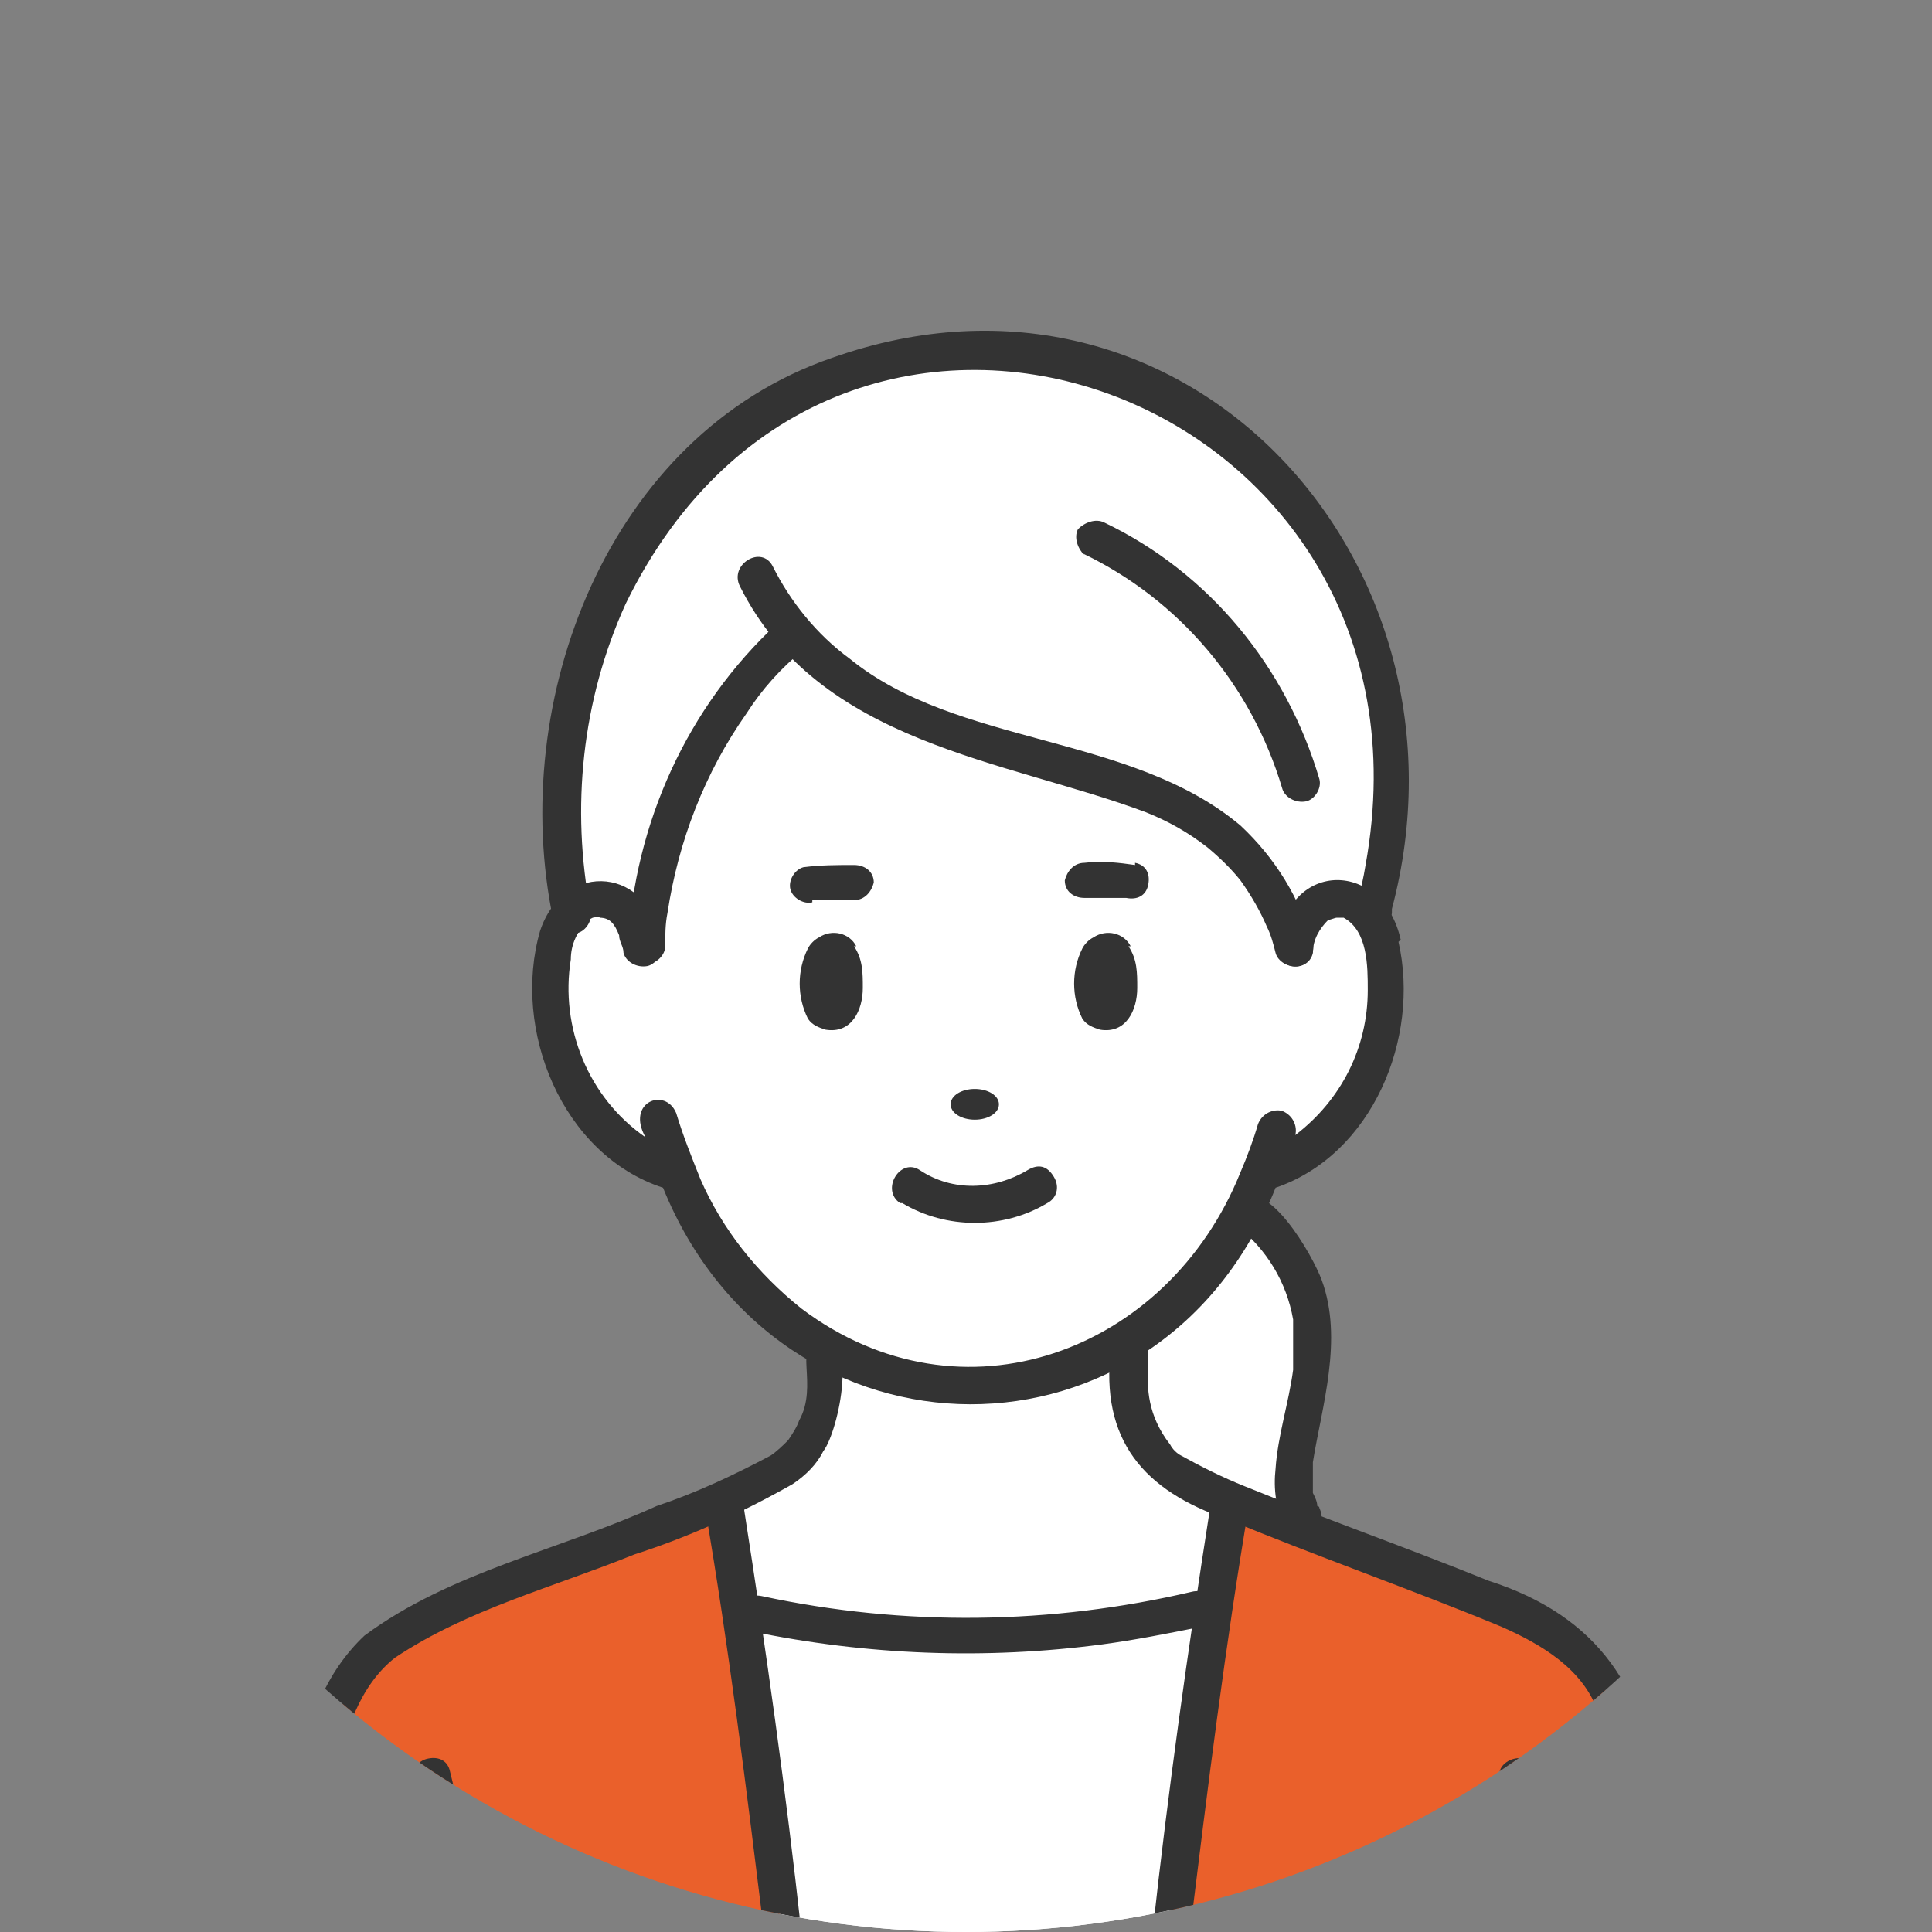 <?xml version="1.0" encoding="UTF-8"?>
<svg id="_レイヤー_1" data-name="レイヤー_1" xmlns="http://www.w3.org/2000/svg" xmlns:xlink="http://www.w3.org/1999/xlink" version="1.1" viewBox="0 0 88 88">
  <rect x="0" y="0" width="88" height="88" fill="#808080" stroke="none"/>
  <!-- Generator: Adobe Illustrator 29.6.1, SVG Export Plug-In . SVG Version: 2.1.1 Build 9)  -->
  <defs>
    <style>
      .st0 {
        fill: none;
      }

      .st1 {
        fill: #ea602b;
      }

      .st2 {
        clip-path: url(#clippath-1);
      }

      .st3 {
        fill: #fff;
      }

      .st4 {
        fill: #333;
      }

      .st5 {
        clip-path: url(#clippath);
      }
    </style>
    <clipPath id="clippath">
      <circle class="st0" cx="44" cy="44" r="44"/>
    </clipPath>
    <clipPath id="clippath-1">
      <rect class="st0" x="13" y="15" width="63" height="73"/>
    </clipPath>
  </defs>
  <g id="icon">
    <circle id="base" class="st0" cx="44" cy="44" r="44"/>
    <g class="st5">
      <g id="icon-2">
        <g id="icon-3">
          <g class="st2">
            <g id="_グループ_5997" data-name="グループ_5997">
              <path id="_パス_14247" data-name="パス_14247" class="st3" d="M59.3,69.1l-.7.2c-.7-.3-1.6-.7-2.5-1.1-1.1-.5-2.1-1.1-3.1-1.9,0,0-2-1.3-1.5-4.6l-.7-.2c2.6-1.5,4.6-3.7,6-6.3h.2c6,5.1.5,10.7,2.4,13.9"/>
              <path id="_パス_14248" data-name="パス_14248" class="st3" d="M57.7,53c-5.1,13.5-21.6,13.3-26.7.2-4.5-.8-7.3-7.8-4.8-11.6,1.4-1.5,3.1-.5,3.3,1.5h0c0-3,1.9-10.5,6.8-14.3,7,8,19.7,3.6,22.8,14.3.2-1.6,1.4-2.8,2.8-2,.8.6,1.3,1.6,1.3,2.6.5,3.7-1.5,8-5.1,9.3h-.4Z"/>
              <path id="_パス_14249" data-name="パス_14249" class="st3" d="M36.2,28.9c-4.9,3.9-6.8,11.3-6.8,14.3h0c-.2-2-2-3.1-3.3-1.5h-.1c-5.9-33.1,42.9-34.6,36.6-.5h-.8c-1.4-.8-2.6.4-2.8,2-3.1-10.7-15.8-6.3-22.8-14.3"/>
              <path id="_パス_14250" data-name="パス_14250" class="st3" d="M55.2,73.3v.4c-.8,4.7-1.4,9.5-1.9,14.3h-17.6c-.5-4.6-1.1-9.3-1.8-13.9,0-.2,0-.4,0-.6h.6c0,0,.2,0,.2,0,6.5,1.3,13.3,1.2,19.8-.3h0s.7,0,.7,0Z"/>
              <path id="_パス_14251" data-name="パス_14251" class="st1" d="M75.1,88h-21.8c.7-6.3,1.5-12.6,2.6-18.9h0c0-.3,0-.6.2-.8,3.4,1.4,9.4,3.6,11.7,4.6,6.2,1.7,7.1,7.5,7.4,15.1"/>
              <path id="_パス_14252" data-name="パス_14252" class="st1" d="M35.7,88H13.9c.1-16.7,6.5-13.9,19.1-19.7,1.1,6.5,1.9,13.1,2.7,19.7"/>
              <path id="_パス_14253" data-name="パス_14253" class="st3" d="M55.2,73.3c-.7,4.9-1.4,9.8-1.9,14.7h-17.7c-.6-4.8-1.2-9.7-1.9-14.4.3,0,.6,0,.8,0,6.8,1.6,13.9.8,20.6-.2"/>
              <path id="_パス_14254" data-name="パス_14254" class="st3" d="M56,68.3c-.3,1.6-.5,3.3-.8,5h-.8c-6.7,1.7-13.9,1.1-20.7.3-.3-1.8-.5-3.5-.8-5.3,2.7-1.3,4.9-1.4,4.6-6.6l.3-.3c4.1,2.3,9.2,2.3,13.3-.1h.4c-.2,5.5,1.9,5.7,4.6,7"/>
              <path id="_パス_14255" data-name="パス_14255" class="st4" d="M34.2,74.3c5.3,1.1,10.7,1.3,16,.6,1.5-.2,3-.5,4.5-.8.5-.1.7-.6.6-1-.1-.5-.6-.7-1-.6-6.4,1.5-13.1,1.6-19.6.2-.5-.1-.9.1-1,.6-.1.5.1.9.6,1"/>
              <path id="_パス_14256" data-name="パス_14256" class="st4" d="M22.2,88h-1.7c-.6-2.3-1.1-4.6-1.6-6.9-.1-.5.1-.9.6-1s.9.1,1,.6c.6,2.4,1.1,4.9,1.7,7.3"/>
              <path id="_パス_14257" data-name="パス_14257" class="st4" d="M70,81.1c-.5,2.3-1.1,4.6-1.6,6.9h-1.8c.6-2.4,1.2-4.9,1.7-7.3.1-.4.6-.7,1.1-.6.4.1.7.6.6,1"/>
              <path id="_パス_14258" data-name="パス_14258" class="st4" d="M32.1,68.6c-.1-1.4,1.8-1.5,1.8.2,1,6.4,1.9,12.8,2.6,19.2h-1.7c-.8-6.5-1.6-13-2.7-19.4"/>
              <path id="_パス_14259" data-name="パス_14259" class="st4" d="M52.5,88c.7-6.4,1.6-12.8,2.6-19.2,0-.3,0-.8.3-1,.3-.3.9-.4,1.2,0,.2.2.3.5.3.7-1.1,6.5-1.9,13-2.7,19.5h-1.7Z"/>
              <path id="_パス_14260" data-name="パス_14260" class="st4" d="M41.1,54.8c2,1.2,4.6,1.2,6.6,0,.4-.2.6-.7.3-1.2s-.7-.6-1.2-.3c0,0,0,0,0,0-1.5.9-3.4,1-4.9,0-.9-.6-1.8.9-.9,1.5"/>
              <path id="_パス_14261" data-name="パス_14261" class="st4" d="M45.5,50.3c0,.4-.5.7-1.1.7s-1.1-.3-1.1-.7.5-.7,1.1-.7,1.1.3,1.1.7"/>
              <path id="_パス_14262" data-name="パス_14262" class="st4" d="M37,41c.2,0,.3,0,.5,0,.2,0-.1,0,0,0,0,0,.1,0,.2,0,.4,0,.8,0,1.2,0,.5,0,.8-.4.9-.8,0-.5-.4-.8-.9-.8-.8,0-1.5,0-2.3.1-.4.1-.7.6-.6,1,.1.4.6.7,1,.6"/>
              <path id="_パス_14263" data-name="パス_14263" class="st4" d="M51.7,39.4c-.7-.1-1.5-.2-2.3-.1-.5,0-.8.4-.9.8,0,.5.4.8.9.8.4,0,.8,0,1.2,0,0,0,.1,0,.2,0,.2,0-.2,0,0,0s.3,0,.5,0c.5.1.9-.1,1-.6.1-.5-.1-.9-.6-1"/>
              <path id="_パス_14264" data-name="パス_14264" class="st4" d="M39,43.1c-.3-.6-1.1-.8-1.7-.4-.2.1-.4.3-.5.5-.5,1-.5,2.2,0,3.2.2.3.5.4.8.5,1.2.2,1.7-.9,1.7-1.9,0-.7,0-1.3-.4-1.9"/>
              <path id="_パス_14265" data-name="パス_14265" class="st4" d="M51.5,43.1c-.3-.6-1.1-.8-1.7-.4-.2.1-.4.3-.5.5-.5,1-.5,2.2,0,3.2.2.3.5.4.8.5,1.2.2,1.7-.9,1.7-1.9,0-.7,0-1.3-.4-1.9"/>
              <path id="_パス_14266" data-name="パス_14266" class="st4" d="M63.8,42.8c-.8-3.6-5.1-3.7-5.6.2-.1.5.2.9.6,1,.4.1.9-.1,1-.6,0-.6.3-1.1.7-1.5.1,0,.3-.1.4-.1.1,0,.2,0,.3,0,1.1.6,1.1,2.2,1.1,3.3,0,2.6-1.2,5-3.3,6.6.1-.4-.1-.9-.6-1.1-.4-.1-.9.1-1.1.6-.2.7-.5,1.5-.8,2.2-3.3,8.2-12.7,11.7-20,6.2-2-1.6-3.6-3.6-4.6-5.9-.4-1-.8-2-1.1-3-.5-1.2-2.3-.5-1.4,1.1-2.6-1.8-3.9-5-3.4-8.1,0-.7.3-1.3.8-1.8,0,0,.2-.1.2-.1s.5-.1.3,0c.5,0,.7.3.9.8,0,0,0,0,0,0,0,.3.2.5.2.8.1.4.6.7,1.1.6.4-.1.7-.6.6-1-.4-3.5-4.4-3.9-5.5-.6-1.3,4.5,1,10.2,5.6,11.7,5.3,13.1,22.7,13.2,27.9,0,4.4-1.5,6.6-6.8,5.6-11.2M27.7,41.8s0,0,0,0M26.7,42.2c0,0,0,0,0,0M54.5,57.1h0"/>
              <path id="_パス_14267" data-name="パス_14267" class="st4" d="M63.4,41.4c4.2-15.8-9.4-30.8-25.5-25.1-10.2,3.5-14.8,15.6-12.7,25.6.1.4.6.7,1.1.6.4-.1.7-.6.6-1-.9-4.7-.4-9.6,1.6-14,9.7-19.9,37.6-9.6,33.7,11.9-.1.6-.2,1.1-.4,1.7-.3,1.1,1.4,1.5,1.6.5"/>
              <path id="_パス_14268" data-name="パス_14268" class="st4" d="M56.3,55.8c1.4,1.1,2.3,2.6,2.6,4.3,0,.8,0,1.5,0,2.3-.2,1.5-.7,3-.8,4.5-.1.9,0,1.9.5,2.7.3.4.8.5,1.2.3s.5-.8.3-1.2c0,0,0-.1-.1-.1,0-.2-.1-.4-.2-.6,0-.2,0,0,0,0,0-.5,0-.9,0-1.4.4-2.5,1.4-5.6.4-8.3-.4-1.1-2.5-4.8-3.8-3.6-.3.3-.3.9,0,1.2"/>
              <path id="_パス_14269" data-name="パス_14269" class="st4" d="M35.4,28.4c-4.1,3.8-6.5,9.1-6.8,14.7,0,.5.4.8.9.8.4,0,.8-.4.8-.8,0-.5,0-1,.1-1.5.5-3.3,1.7-6.4,3.6-9.1.7-1.1,1.6-2.1,2.6-2.9.3-.4.3-.9,0-1.2-.3-.3-.8-.3-1.1,0"/>
              <path id="_パス_14270" data-name="パス_14270" class="st4" d="M33.7,26.7c3.6,7.2,12.1,7.9,18.5,10.3,1,.4,1.9.9,2.8,1.6.6.5,1.1,1,1.5,1.5.5.7.9,1.4,1.2,2.1.2.4.3.8.4,1.2.1.4.6.7,1.1.6.4-.1.7-.6.6-1-.6-2.1-1.7-3.9-3.3-5.4-5-4.2-12.9-3.6-17.8-7.6-1.5-1.1-2.7-2.6-3.5-4.2-.5-1-2-.1-1.5.9"/>
              <path id="_パス_14271" data-name="パス_14271" class="st4" d="M49.3,25.2c4.4,2.1,7.7,6,9.1,10.7.1.4.6.7,1.1.6.4-.1.7-.6.6-1-1.5-5.1-5-9.4-9.8-11.7-.4-.2-.9,0-1.2.3-.2.4,0,.9.3,1.2"/>
              <path id="_パス_14272" data-name="パス_14272" class="st4" d="M35.9,65.6c0,0,0,0,0,0"/>
              <path id="_パス_14273" data-name="パス_14273" class="st4" d="M37.3,60.9c-1.2.3,0,2.2-.9,3.8-.1.3-.3.6-.5.9h0c-.2.2-.5.5-.8.7-1.7.9-3.4,1.7-5.2,2.3-4.4,2-9.4,3-13.3,5.9-3.6,3.4-3.2,9-3.7,13.5h1.7c.4-3.8.2-10,3.4-12.5h0s0,0,0,0h0s0,0,0,0c3.3-2.2,7.2-3.2,10.9-4.7,2.5-.8,4.9-1.9,7.2-3.2.6-.4,1.1-.9,1.4-1.5.7-.9,1.7-5.6-.3-5.2"/>
              <path id="_パス_14274" data-name="パス_14274" class="st4" d="M75.5,82.2c-.4-5.2-2.7-8.6-7.7-10.2-3.7-1.5-7.4-2.8-11.1-4.3h0s0,0,0,0h0s0,0,0,0c-1-.4-2-.9-2.9-1.4,0,0,0,0,0,0-.2-.1-.4-.3-.5-.5,0,0-.2-.3,0,0-2.1-2.7,0-5-1.8-5.2-.5,0-.8.4-.9.8-.5,4.2,1.5,6.5,5.3,7.8,4.1,1.7,8.4,3.2,12.5,4.9,1.8.8,3.7,1.9,4.4,3.9h0c1.2,3.2,1.3,6.6,1.5,10h1.7c0-1.9-.2-3.9-.5-5.8"/>
            </g>
          </g>
        </g>
      </g>
    </g>
  </g>
</svg>